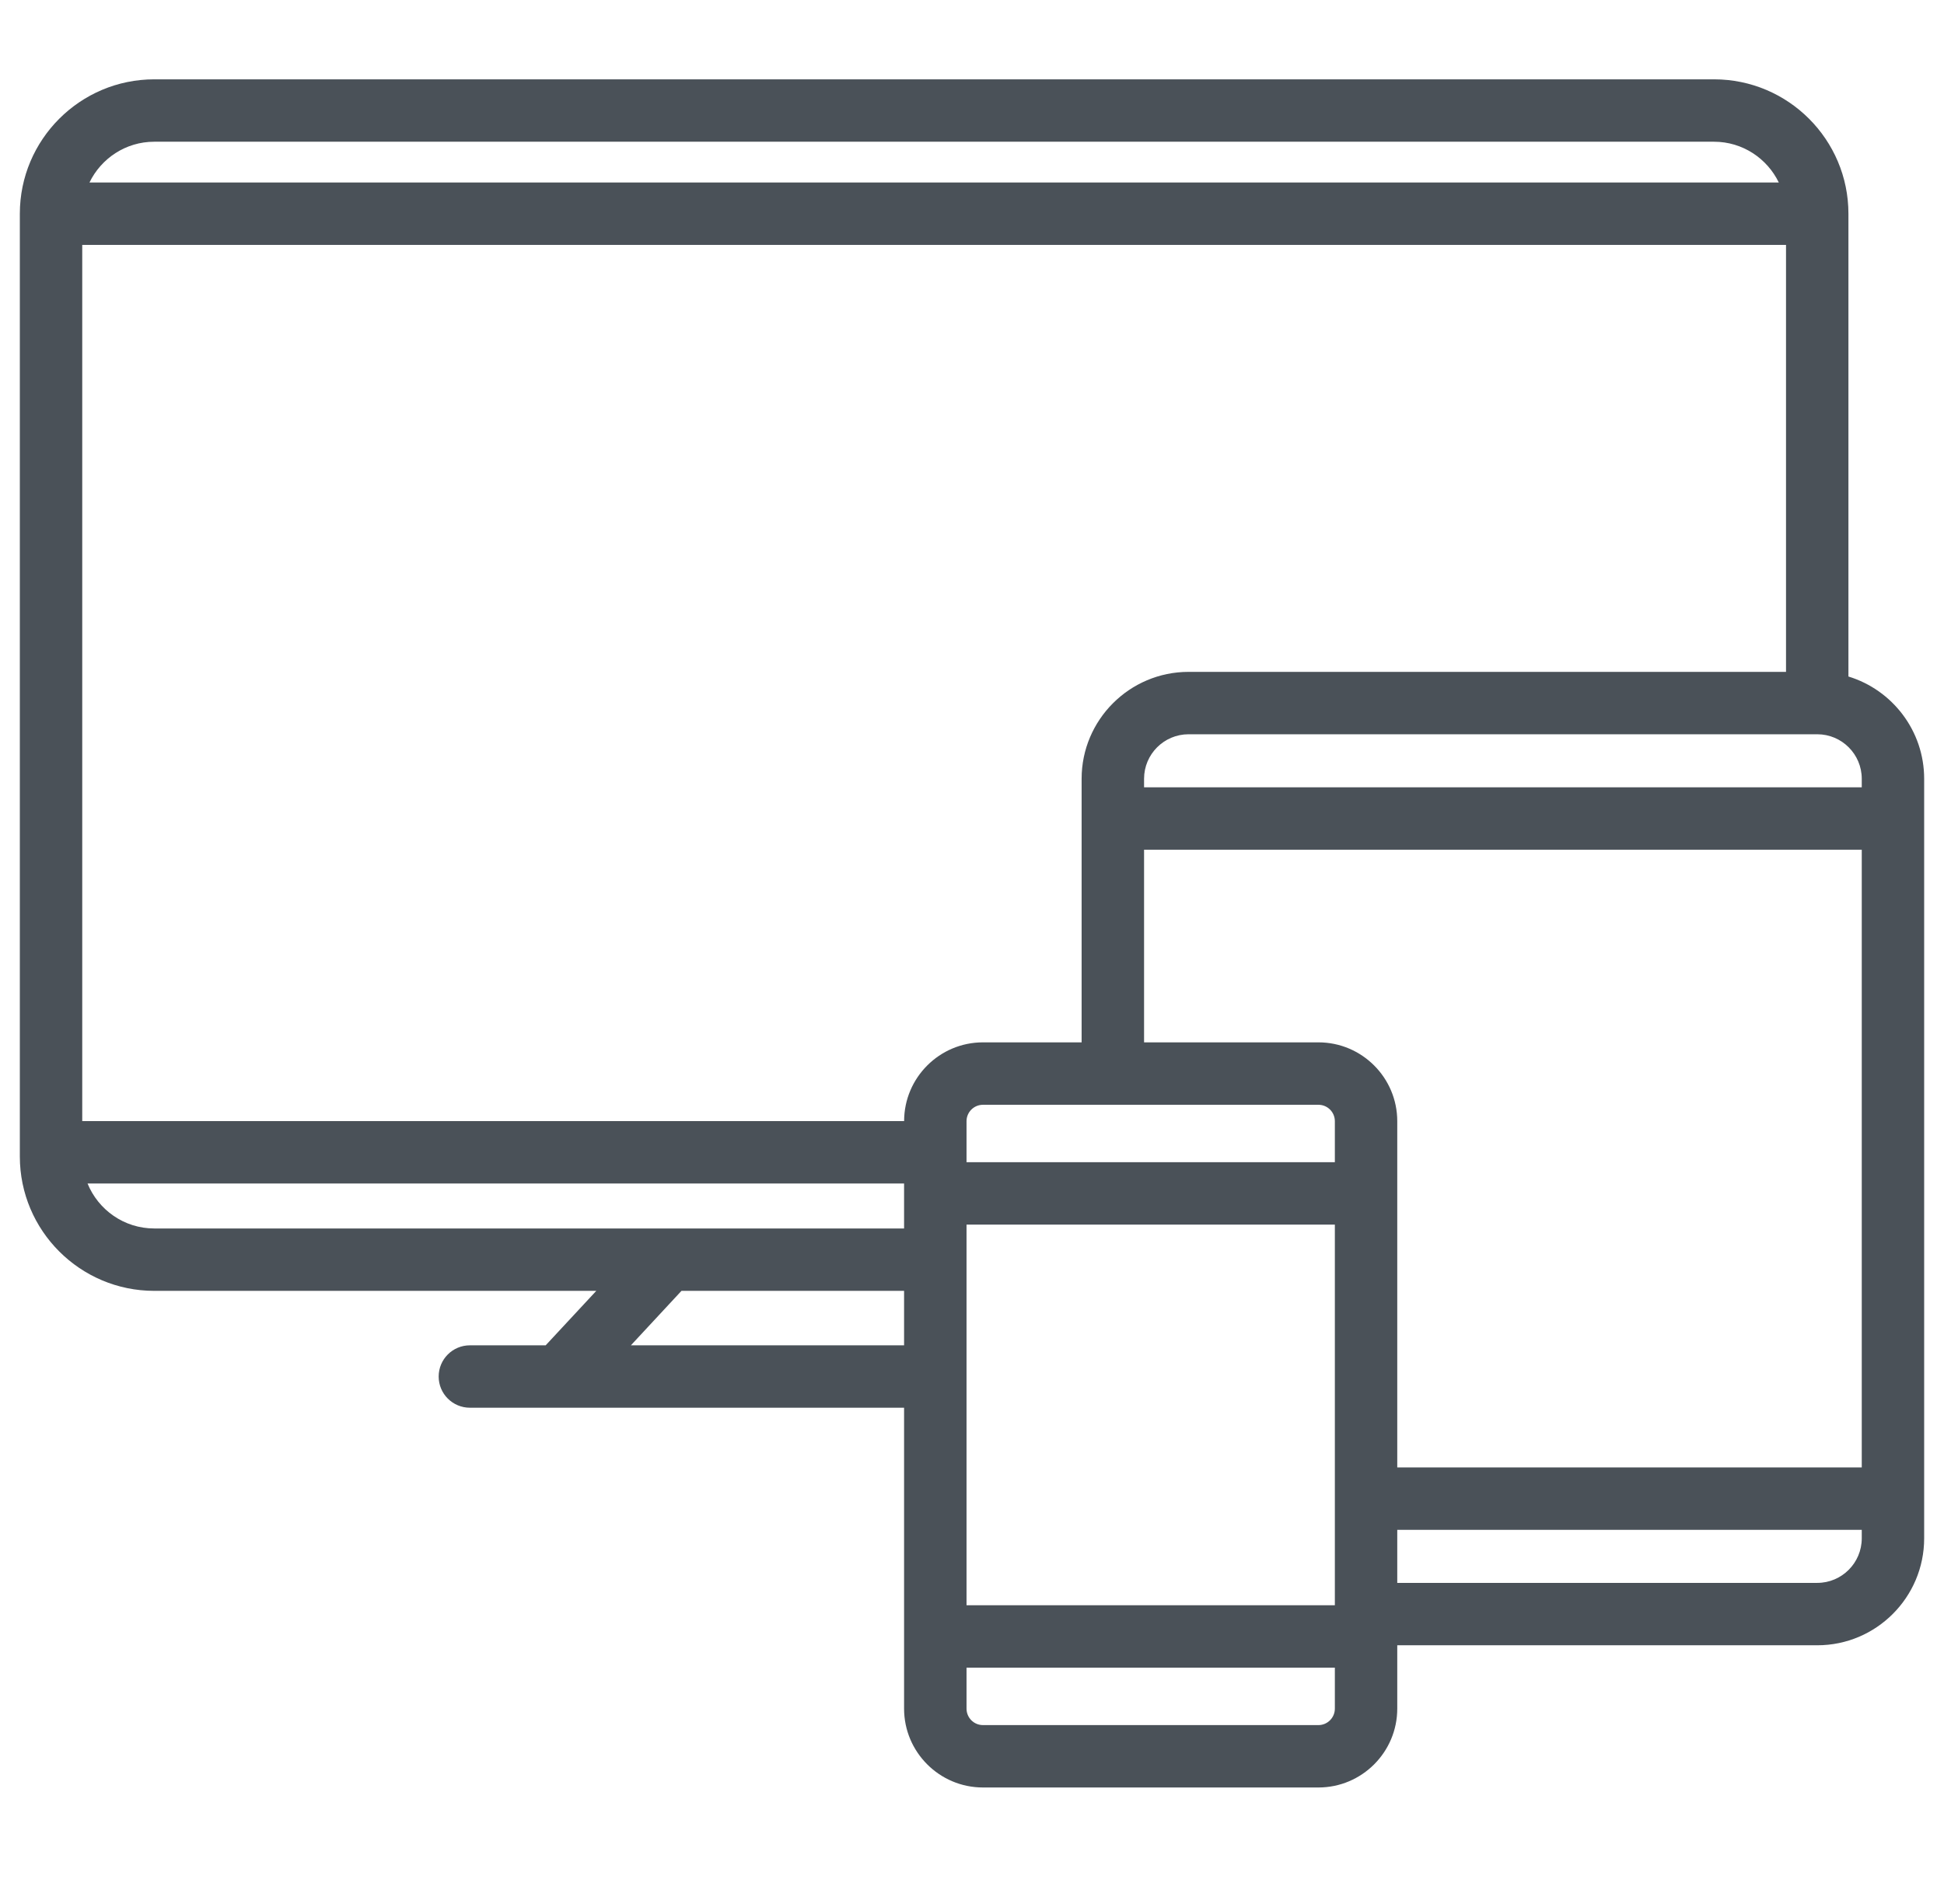 <svg width="49" height="48" viewBox="0 0 49 48" fill="none" xmlns="http://www.w3.org/2000/svg">
<g clip-path="url(#clip0)">
<path d="M46.591 17.055V5.388C46.591 3.52 45.072 2 43.204 2H3.888C2.02 2 0.5 3.52 0.5 5.388V29.156C0.5 31.024 2.02 32.543 3.888 32.543H15.03L13.754 33.916H11.844C11.409 33.916 11.057 34.268 11.057 34.703C11.057 35.137 11.409 35.489 11.844 35.489H22.788V43.075C22.788 44.171 23.68 45.063 24.776 45.063H33.232C34.328 45.063 35.219 44.171 35.219 43.075V41.478H45.806C47.291 41.478 48.5 40.269 48.5 38.782V19.633C48.5 18.42 47.695 17.392 46.591 17.055ZM46.927 19.633V19.848H28.837V19.633C28.837 19.014 29.34 18.511 29.959 18.511H45.806C46.424 18.511 46.927 19.014 46.927 19.633ZM33.232 26.278H28.837V21.421H46.927V36.994H35.219V28.266C35.219 27.17 34.328 26.278 33.232 26.278ZM33.646 29.3H24.362V28.266C24.362 28.037 24.548 27.852 24.776 27.852H33.232C33.461 27.852 33.646 28.037 33.646 28.266V29.3H33.646ZM45.018 6.174V16.938H29.959C28.473 16.938 27.263 18.147 27.263 19.633V26.278H24.776C23.681 26.278 22.79 27.169 22.789 28.263H2.073V6.174H45.018ZM24.362 30.873H33.646V40.469H24.362V30.873ZM3.887 3.573H43.204C43.922 3.573 44.542 3.994 44.836 4.601H2.255C2.549 3.994 3.169 3.573 3.887 3.573ZM2.207 29.837H22.788V30.97H3.887C3.128 30.97 2.477 30.5 2.207 29.837ZM15.902 33.916L17.177 32.543H22.788V33.916H15.902ZM33.232 43.49H24.776C24.547 43.49 24.362 43.304 24.362 43.075V42.042H33.646V43.075C33.646 43.304 33.46 43.49 33.232 43.49ZM45.806 39.905H35.219V38.568H46.927V38.782C46.927 39.401 46.424 39.905 45.806 39.905Z" fill="#4A5158"/>
</g>
<defs>
<clipPath id="clip0">
<rect width="48" height="48" fill="white" transform="translate(0.5)"/>
</clipPath>
</defs>
</svg>
